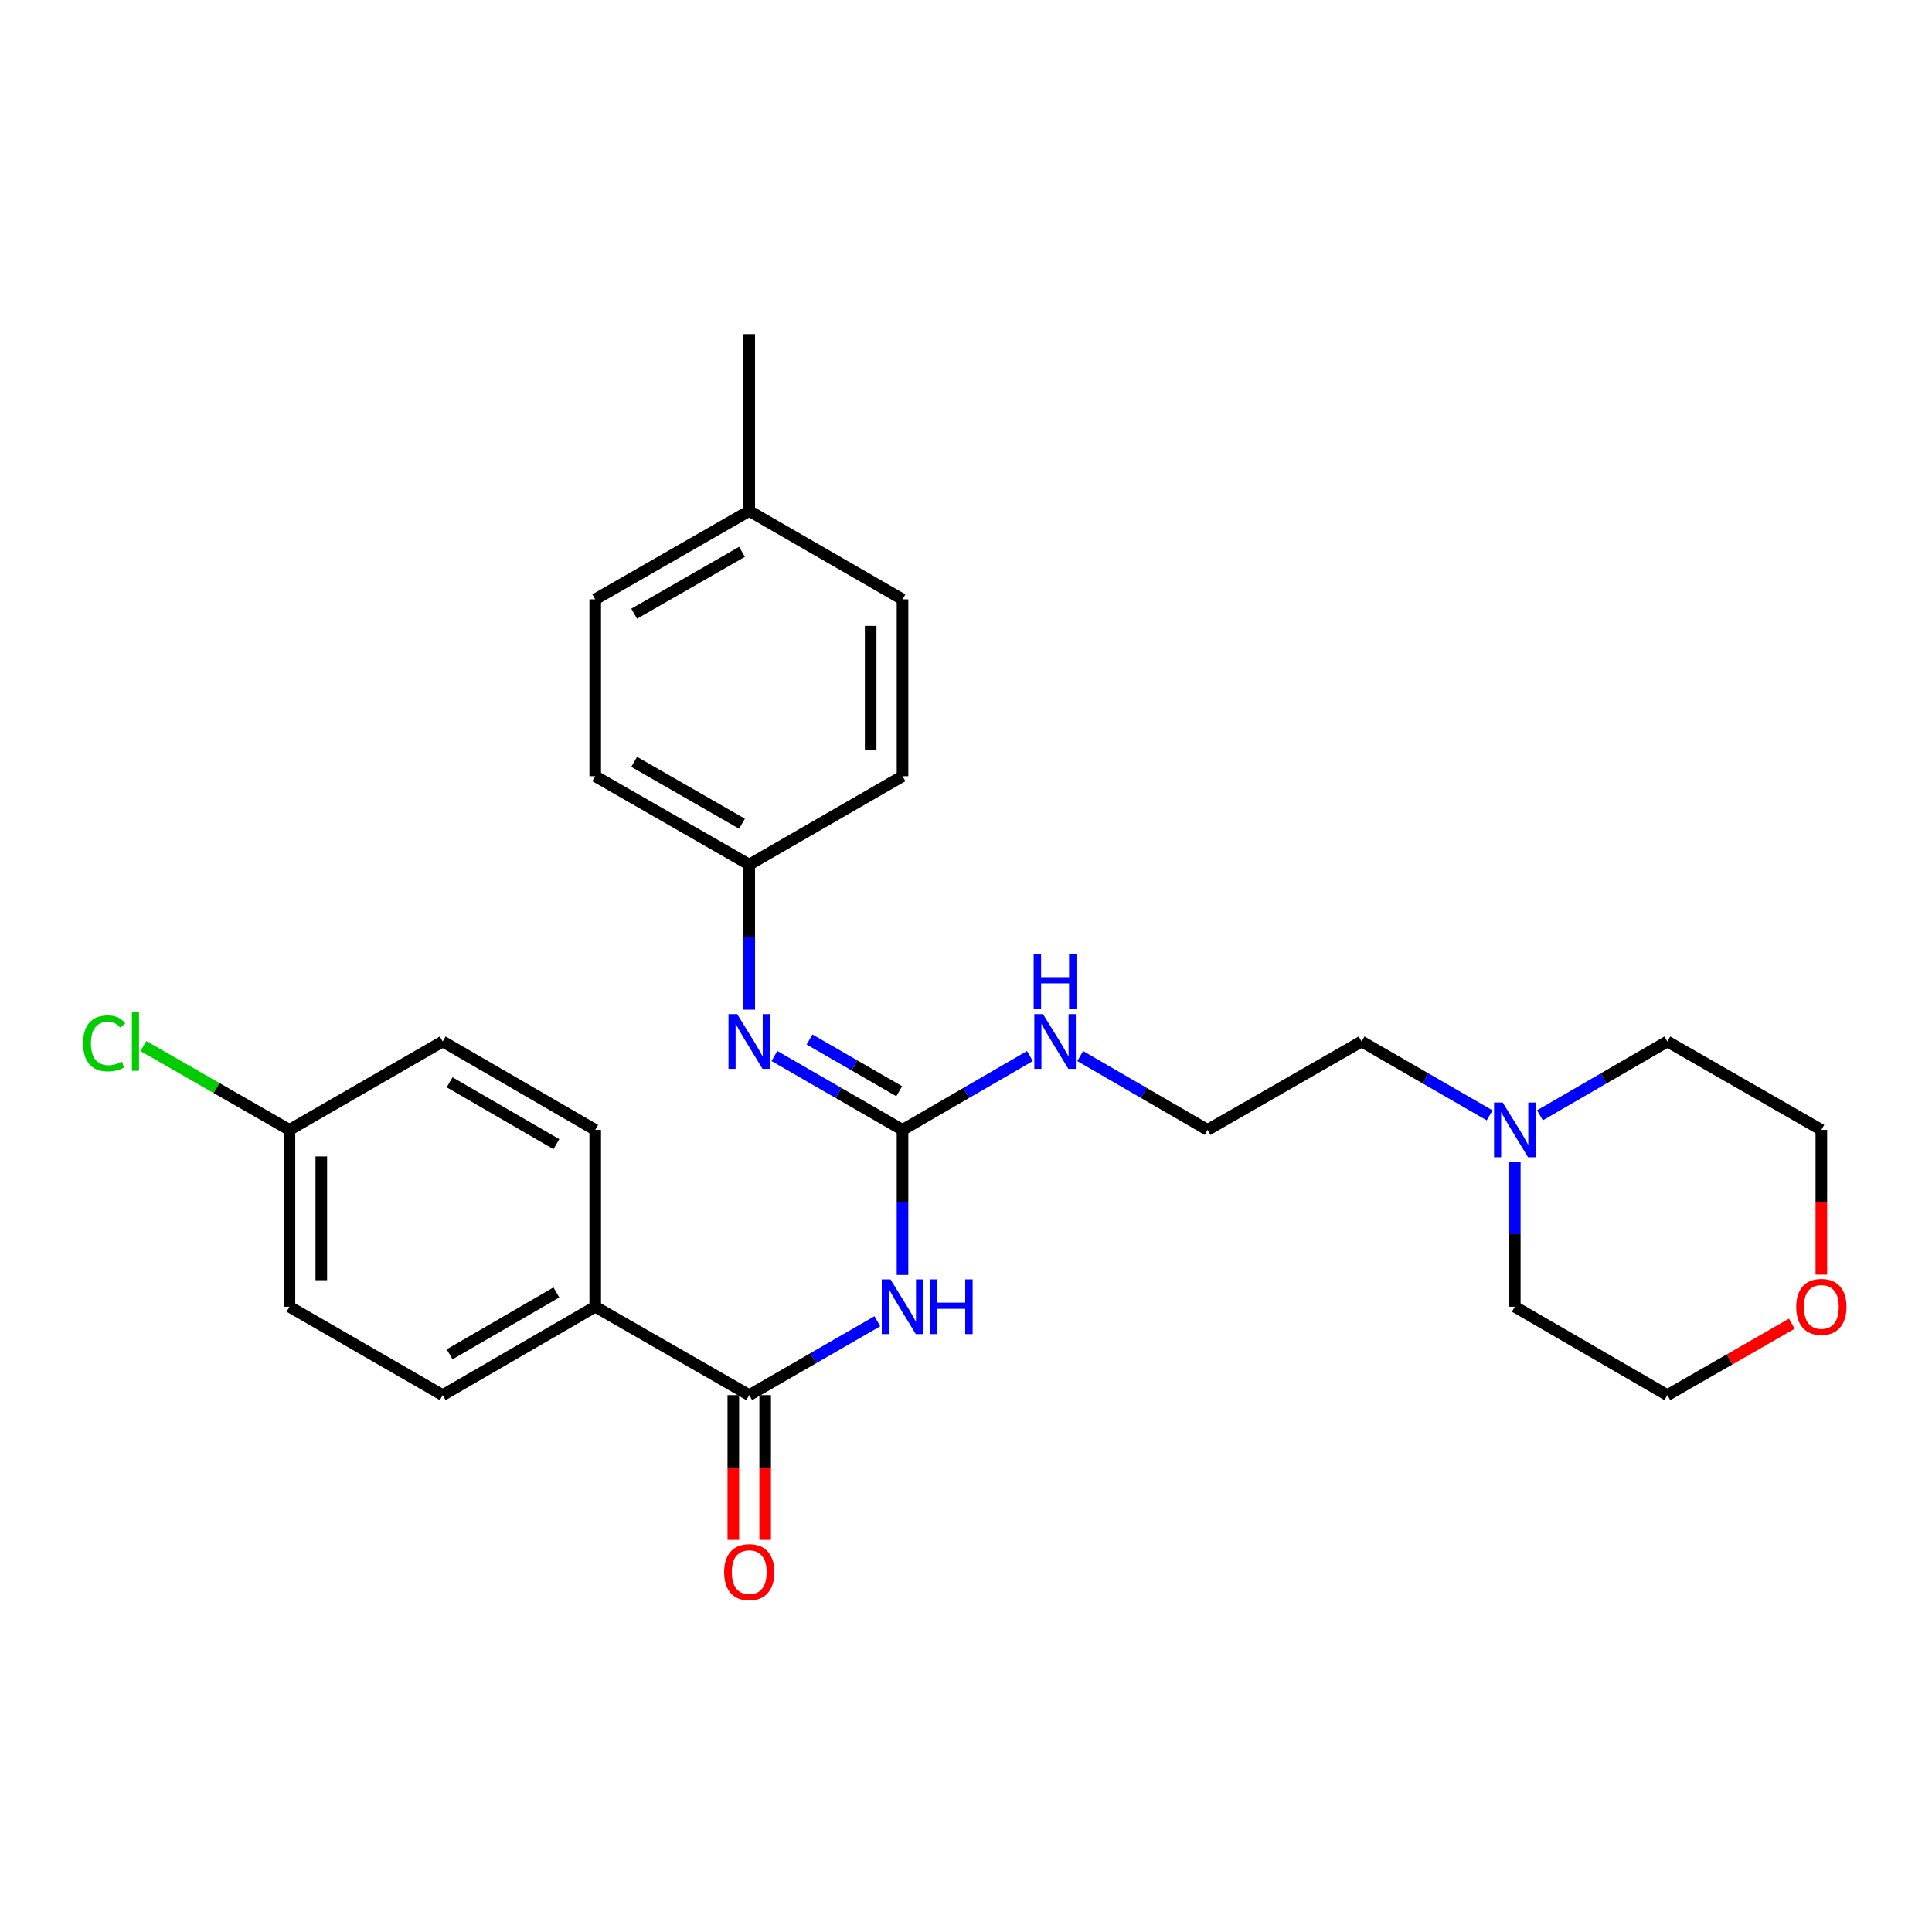 <?xml version='1.0' encoding='iso-8859-1'?>
<svg version='1.1' baseProfile='full'
              xmlns='http://www.w3.org/2000/svg'
                      xmlns:rdkit='http://www.rdkit.org/xml'
                      xmlns:xlink='http://www.w3.org/1999/xlink'
                  xml:space='preserve'
width='1000px' height='1000px' viewBox='0 0 1000 1000'>
<!-- END OF HEADER -->
<rect style='opacity:1.0;fill:#FFFFFF;stroke:none' width='1000' height='1000' x='0' y='0'> </rect>
<path class='bond-0' d='M 467.14,659.919 L 467.14,622.372' style='fill:none;fill-rule:evenodd;stroke:#0000FF;stroke-width:6px;stroke-linecap:butt;stroke-linejoin:miter;stroke-opacity:1' />
<path class='bond-0' d='M 467.14,622.372 L 467.14,584.825' style='fill:none;fill-rule:evenodd;stroke:#000000;stroke-width:6px;stroke-linecap:butt;stroke-linejoin:miter;stroke-opacity:1' />
<path class='bond-1' d='M 454.11,683.881 L 420.957,703.001' style='fill:none;fill-rule:evenodd;stroke:#0000FF;stroke-width:6px;stroke-linecap:butt;stroke-linejoin:miter;stroke-opacity:1' />
<path class='bond-1' d='M 420.957,703.001 L 387.805,722.12' style='fill:none;fill-rule:evenodd;stroke:#000000;stroke-width:6px;stroke-linecap:butt;stroke-linejoin:miter;stroke-opacity:1' />
<path class='bond-2' d='M 467.14,584.825 L 433.987,565.701' style='fill:none;fill-rule:evenodd;stroke:#000000;stroke-width:6px;stroke-linecap:butt;stroke-linejoin:miter;stroke-opacity:1' />
<path class='bond-2' d='M 433.987,565.701 L 400.834,546.578' style='fill:none;fill-rule:evenodd;stroke:#0000FF;stroke-width:6px;stroke-linecap:butt;stroke-linejoin:miter;stroke-opacity:1' />
<path class='bond-2' d='M 465.43,564.809 L 442.223,551.422' style='fill:none;fill-rule:evenodd;stroke:#000000;stroke-width:6px;stroke-linecap:butt;stroke-linejoin:miter;stroke-opacity:1' />
<path class='bond-2' d='M 442.223,551.422 L 419.016,538.036' style='fill:none;fill-rule:evenodd;stroke:#0000FF;stroke-width:6px;stroke-linecap:butt;stroke-linejoin:miter;stroke-opacity:1' />
<path class='bond-6' d='M 467.14,584.825 L 500.108,565.717' style='fill:none;fill-rule:evenodd;stroke:#000000;stroke-width:6px;stroke-linecap:butt;stroke-linejoin:miter;stroke-opacity:1' />
<path class='bond-6' d='M 500.108,565.717 L 533.077,546.609' style='fill:none;fill-rule:evenodd;stroke:#0000FF;stroke-width:6px;stroke-linecap:butt;stroke-linejoin:miter;stroke-opacity:1' />
<path class='bond-3' d='M 387.805,722.12 L 308.085,676.367' style='fill:none;fill-rule:evenodd;stroke:#000000;stroke-width:6px;stroke-linecap:butt;stroke-linejoin:miter;stroke-opacity:1' />
<path class='bond-5' d='M 379.562,722.12 L 379.562,759.582' style='fill:none;fill-rule:evenodd;stroke:#000000;stroke-width:6px;stroke-linecap:butt;stroke-linejoin:miter;stroke-opacity:1' />
<path class='bond-5' d='M 379.562,759.582 L 379.562,797.045' style='fill:none;fill-rule:evenodd;stroke:#FF0000;stroke-width:6px;stroke-linecap:butt;stroke-linejoin:miter;stroke-opacity:1' />
<path class='bond-5' d='M 396.047,722.12 L 396.047,759.582' style='fill:none;fill-rule:evenodd;stroke:#000000;stroke-width:6px;stroke-linecap:butt;stroke-linejoin:miter;stroke-opacity:1' />
<path class='bond-5' d='M 396.047,759.582 L 396.047,797.045' style='fill:none;fill-rule:evenodd;stroke:#FF0000;stroke-width:6px;stroke-linecap:butt;stroke-linejoin:miter;stroke-opacity:1' />
<path class='bond-8' d='M 387.805,522.614 L 387.805,485.067' style='fill:none;fill-rule:evenodd;stroke:#0000FF;stroke-width:6px;stroke-linecap:butt;stroke-linejoin:miter;stroke-opacity:1' />
<path class='bond-8' d='M 387.805,485.067 L 387.805,447.52' style='fill:none;fill-rule:evenodd;stroke:#000000;stroke-width:6px;stroke-linecap:butt;stroke-linejoin:miter;stroke-opacity:1' />
<path class='bond-9' d='M 308.085,676.367 L 229.144,722.12' style='fill:none;fill-rule:evenodd;stroke:#000000;stroke-width:6px;stroke-linecap:butt;stroke-linejoin:miter;stroke-opacity:1' />
<path class='bond-9' d='M 287.978,668.968 L 232.719,700.995' style='fill:none;fill-rule:evenodd;stroke:#000000;stroke-width:6px;stroke-linecap:butt;stroke-linejoin:miter;stroke-opacity:1' />
<path class='bond-10' d='M 308.085,676.367 L 308.085,584.825' style='fill:none;fill-rule:evenodd;stroke:#000000;stroke-width:6px;stroke-linecap:butt;stroke-linejoin:miter;stroke-opacity:1' />
<path class='bond-4' d='M 771.029,577.307 L 737.89,558.185' style='fill:none;fill-rule:evenodd;stroke:#0000FF;stroke-width:6px;stroke-linecap:butt;stroke-linejoin:miter;stroke-opacity:1' />
<path class='bond-4' d='M 737.89,558.185 L 704.751,539.063' style='fill:none;fill-rule:evenodd;stroke:#000000;stroke-width:6px;stroke-linecap:butt;stroke-linejoin:miter;stroke-opacity:1' />
<path class='bond-22' d='M 784.058,601.273 L 784.058,638.82' style='fill:none;fill-rule:evenodd;stroke:#0000FF;stroke-width:6px;stroke-linecap:butt;stroke-linejoin:miter;stroke-opacity:1' />
<path class='bond-22' d='M 784.058,638.82 L 784.058,676.367' style='fill:none;fill-rule:evenodd;stroke:#000000;stroke-width:6px;stroke-linecap:butt;stroke-linejoin:miter;stroke-opacity:1' />
<path class='bond-23' d='M 797.08,577.278 L 830.049,558.17' style='fill:none;fill-rule:evenodd;stroke:#0000FF;stroke-width:6px;stroke-linecap:butt;stroke-linejoin:miter;stroke-opacity:1' />
<path class='bond-23' d='M 830.049,558.17 L 863.018,539.063' style='fill:none;fill-rule:evenodd;stroke:#000000;stroke-width:6px;stroke-linecap:butt;stroke-linejoin:miter;stroke-opacity:1' />
<path class='bond-18' d='M 559.12,546.612 L 592.075,565.718' style='fill:none;fill-rule:evenodd;stroke:#0000FF;stroke-width:6px;stroke-linecap:butt;stroke-linejoin:miter;stroke-opacity:1' />
<path class='bond-18' d='M 592.075,565.718 L 625.031,584.825' style='fill:none;fill-rule:evenodd;stroke:#000000;stroke-width:6px;stroke-linecap:butt;stroke-linejoin:miter;stroke-opacity:1' />
<path class='bond-7' d='M 942.728,659.759 L 942.728,622.292' style='fill:none;fill-rule:evenodd;stroke:#FF0000;stroke-width:6px;stroke-linecap:butt;stroke-linejoin:miter;stroke-opacity:1' />
<path class='bond-7' d='M 942.728,622.292 L 942.728,584.825' style='fill:none;fill-rule:evenodd;stroke:#000000;stroke-width:6px;stroke-linecap:butt;stroke-linejoin:miter;stroke-opacity:1' />
<path class='bond-29' d='M 927.43,685.148 L 895.224,703.634' style='fill:none;fill-rule:evenodd;stroke:#FF0000;stroke-width:6px;stroke-linecap:butt;stroke-linejoin:miter;stroke-opacity:1' />
<path class='bond-29' d='M 895.224,703.634 L 863.018,722.12' style='fill:none;fill-rule:evenodd;stroke:#000000;stroke-width:6px;stroke-linecap:butt;stroke-linejoin:miter;stroke-opacity:1' />
<path class='bond-16' d='M 387.805,447.52 L 467.14,401.758' style='fill:none;fill-rule:evenodd;stroke:#000000;stroke-width:6px;stroke-linecap:butt;stroke-linejoin:miter;stroke-opacity:1' />
<path class='bond-17' d='M 387.805,447.52 L 308.085,401.758' style='fill:none;fill-rule:evenodd;stroke:#000000;stroke-width:6px;stroke-linecap:butt;stroke-linejoin:miter;stroke-opacity:1' />
<path class='bond-17' d='M 384.053,426.36 L 328.249,394.326' style='fill:none;fill-rule:evenodd;stroke:#000000;stroke-width:6px;stroke-linecap:butt;stroke-linejoin:miter;stroke-opacity:1' />
<path class='bond-13' d='M 229.144,722.12 L 149.818,676.367' style='fill:none;fill-rule:evenodd;stroke:#000000;stroke-width:6px;stroke-linecap:butt;stroke-linejoin:miter;stroke-opacity:1' />
<path class='bond-12' d='M 308.085,584.825 L 229.144,539.063' style='fill:none;fill-rule:evenodd;stroke:#000000;stroke-width:6px;stroke-linecap:butt;stroke-linejoin:miter;stroke-opacity:1' />
<path class='bond-12' d='M 287.977,592.222 L 232.718,560.188' style='fill:none;fill-rule:evenodd;stroke:#000000;stroke-width:6px;stroke-linecap:butt;stroke-linejoin:miter;stroke-opacity:1' />
<path class='bond-11' d='M 149.818,584.825 L 229.144,539.063' style='fill:none;fill-rule:evenodd;stroke:#000000;stroke-width:6px;stroke-linecap:butt;stroke-linejoin:miter;stroke-opacity:1' />
<path class='bond-15' d='M 149.818,584.825 L 112.032,563.131' style='fill:none;fill-rule:evenodd;stroke:#000000;stroke-width:6px;stroke-linecap:butt;stroke-linejoin:miter;stroke-opacity:1' />
<path class='bond-15' d='M 112.032,563.131 L 74.245,541.438' style='fill:none;fill-rule:evenodd;stroke:#00CC00;stroke-width:6px;stroke-linecap:butt;stroke-linejoin:miter;stroke-opacity:1' />
<path class='bond-27' d='M 149.818,584.825 L 149.818,676.367' style='fill:none;fill-rule:evenodd;stroke:#000000;stroke-width:6px;stroke-linecap:butt;stroke-linejoin:miter;stroke-opacity:1' />
<path class='bond-27' d='M 166.302,598.556 L 166.302,662.636' style='fill:none;fill-rule:evenodd;stroke:#000000;stroke-width:6px;stroke-linecap:butt;stroke-linejoin:miter;stroke-opacity:1' />
<path class='bond-14' d='M 387.805,264.463 L 308.085,310.216' style='fill:none;fill-rule:evenodd;stroke:#000000;stroke-width:6px;stroke-linecap:butt;stroke-linejoin:miter;stroke-opacity:1' />
<path class='bond-14' d='M 384.052,285.623 L 328.248,317.65' style='fill:none;fill-rule:evenodd;stroke:#000000;stroke-width:6px;stroke-linecap:butt;stroke-linejoin:miter;stroke-opacity:1' />
<path class='bond-26' d='M 387.805,264.463 L 387.805,172.929' style='fill:none;fill-rule:evenodd;stroke:#000000;stroke-width:6px;stroke-linecap:butt;stroke-linejoin:miter;stroke-opacity:1' />
<path class='bond-28' d='M 387.805,264.463 L 467.14,310.216' style='fill:none;fill-rule:evenodd;stroke:#000000;stroke-width:6px;stroke-linecap:butt;stroke-linejoin:miter;stroke-opacity:1' />
<path class='bond-19' d='M 467.14,401.758 L 467.14,310.216' style='fill:none;fill-rule:evenodd;stroke:#000000;stroke-width:6px;stroke-linecap:butt;stroke-linejoin:miter;stroke-opacity:1' />
<path class='bond-19' d='M 450.655,388.027 L 450.655,323.947' style='fill:none;fill-rule:evenodd;stroke:#000000;stroke-width:6px;stroke-linecap:butt;stroke-linejoin:miter;stroke-opacity:1' />
<path class='bond-20' d='M 308.085,401.758 L 308.085,310.216' style='fill:none;fill-rule:evenodd;stroke:#000000;stroke-width:6px;stroke-linecap:butt;stroke-linejoin:miter;stroke-opacity:1' />
<path class='bond-21' d='M 625.031,584.825 L 704.751,539.063' style='fill:none;fill-rule:evenodd;stroke:#000000;stroke-width:6px;stroke-linecap:butt;stroke-linejoin:miter;stroke-opacity:1' />
<path class='bond-24' d='M 784.058,676.367 L 863.018,722.12' style='fill:none;fill-rule:evenodd;stroke:#000000;stroke-width:6px;stroke-linecap:butt;stroke-linejoin:miter;stroke-opacity:1' />
<path class='bond-25' d='M 863.018,539.063 L 942.728,584.825' style='fill:none;fill-rule:evenodd;stroke:#000000;stroke-width:6px;stroke-linecap:butt;stroke-linejoin:miter;stroke-opacity:1' />
<path  class='atom-0' d='M 460.88 662.207
L 470.16 677.207
Q 471.08 678.687, 472.56 681.367
Q 474.04 684.047, 474.12 684.207
L 474.12 662.207
L 477.88 662.207
L 477.88 690.527
L 474 690.527
L 464.04 674.127
Q 462.88 672.207, 461.64 670.007
Q 460.44 667.807, 460.08 667.127
L 460.08 690.527
L 456.4 690.527
L 456.4 662.207
L 460.88 662.207
' fill='#0000FF'/>
<path  class='atom-0' d='M 481.28 662.207
L 485.12 662.207
L 485.12 674.247
L 499.6 674.247
L 499.6 662.207
L 503.44 662.207
L 503.44 690.527
L 499.6 690.527
L 499.6 677.447
L 485.12 677.447
L 485.12 690.527
L 481.28 690.527
L 481.28 662.207
' fill='#0000FF'/>
<path  class='atom-3' d='M 381.545 524.903
L 390.825 539.903
Q 391.745 541.383, 393.225 544.063
Q 394.705 546.743, 394.785 546.903
L 394.785 524.903
L 398.545 524.903
L 398.545 553.223
L 394.665 553.223
L 384.705 536.823
Q 383.545 534.903, 382.305 532.703
Q 381.105 530.503, 380.745 529.823
L 380.745 553.223
L 377.065 553.223
L 377.065 524.903
L 381.545 524.903
' fill='#0000FF'/>
<path  class='atom-5' d='M 777.798 570.665
L 787.078 585.665
Q 787.998 587.145, 789.478 589.825
Q 790.958 592.505, 791.038 592.665
L 791.038 570.665
L 794.798 570.665
L 794.798 598.985
L 790.918 598.985
L 780.958 582.585
Q 779.798 580.665, 778.558 578.465
Q 777.358 576.265, 776.998 575.585
L 776.998 598.985
L 773.318 598.985
L 773.318 570.665
L 777.798 570.665
' fill='#0000FF'/>
<path  class='atom-6' d='M 374.805 813.733
Q 374.805 806.933, 378.165 803.133
Q 381.525 799.333, 387.805 799.333
Q 394.085 799.333, 397.445 803.133
Q 400.805 806.933, 400.805 813.733
Q 400.805 820.613, 397.405 824.533
Q 394.005 828.413, 387.805 828.413
Q 381.565 828.413, 378.165 824.533
Q 374.805 820.653, 374.805 813.733
M 387.805 825.213
Q 392.125 825.213, 394.445 822.333
Q 396.805 819.413, 396.805 813.733
Q 396.805 808.173, 394.445 805.373
Q 392.125 802.533, 387.805 802.533
Q 383.485 802.533, 381.125 805.333
Q 378.805 808.133, 378.805 813.733
Q 378.805 819.453, 381.125 822.333
Q 383.485 825.213, 387.805 825.213
' fill='#FF0000'/>
<path  class='atom-7' d='M 539.839 524.903
L 549.119 539.903
Q 550.039 541.383, 551.519 544.063
Q 552.999 546.743, 553.079 546.903
L 553.079 524.903
L 556.839 524.903
L 556.839 553.223
L 552.959 553.223
L 542.999 536.823
Q 541.839 534.903, 540.599 532.703
Q 539.399 530.503, 539.039 529.823
L 539.039 553.223
L 535.359 553.223
L 535.359 524.903
L 539.839 524.903
' fill='#0000FF'/>
<path  class='atom-7' d='M 535.019 493.751
L 538.859 493.751
L 538.859 505.791
L 553.339 505.791
L 553.339 493.751
L 557.179 493.751
L 557.179 522.071
L 553.339 522.071
L 553.339 508.991
L 538.859 508.991
L 538.859 522.071
L 535.019 522.071
L 535.019 493.751
' fill='#0000FF'/>
<path  class='atom-8' d='M 929.728 676.447
Q 929.728 669.647, 933.088 665.847
Q 936.448 662.047, 942.728 662.047
Q 949.008 662.047, 952.368 665.847
Q 955.728 669.647, 955.728 676.447
Q 955.728 683.327, 952.328 687.247
Q 948.928 691.127, 942.728 691.127
Q 936.488 691.127, 933.088 687.247
Q 929.728 683.367, 929.728 676.447
M 942.728 687.927
Q 947.048 687.927, 949.368 685.047
Q 951.728 682.127, 951.728 676.447
Q 951.728 670.887, 949.368 668.087
Q 947.048 665.247, 942.728 665.247
Q 938.408 665.247, 936.048 668.047
Q 933.728 670.847, 933.728 676.447
Q 933.728 682.167, 936.048 685.047
Q 938.408 687.927, 942.728 687.927
' fill='#FF0000'/>
<path  class='atom-16' d='M 42.988 540.043
Q 42.988 533.003, 46.268 529.323
Q 49.588 525.603, 55.868 525.603
Q 61.708 525.603, 64.828 529.723
L 62.188 531.883
Q 59.908 528.883, 55.868 528.883
Q 51.588 528.883, 49.308 531.763
Q 47.068 534.603, 47.068 540.043
Q 47.068 545.643, 49.388 548.523
Q 51.748 551.403, 56.308 551.403
Q 59.428 551.403, 63.068 549.523
L 64.188 552.523
Q 62.708 553.483, 60.468 554.043
Q 58.228 554.603, 55.748 554.603
Q 49.588 554.603, 46.268 550.843
Q 42.988 547.083, 42.988 540.043
' fill='#00CC00'/>
<path  class='atom-16' d='M 68.268 523.883
L 71.948 523.883
L 71.948 554.243
L 68.268 554.243
L 68.268 523.883
' fill='#00CC00'/>
</svg>
